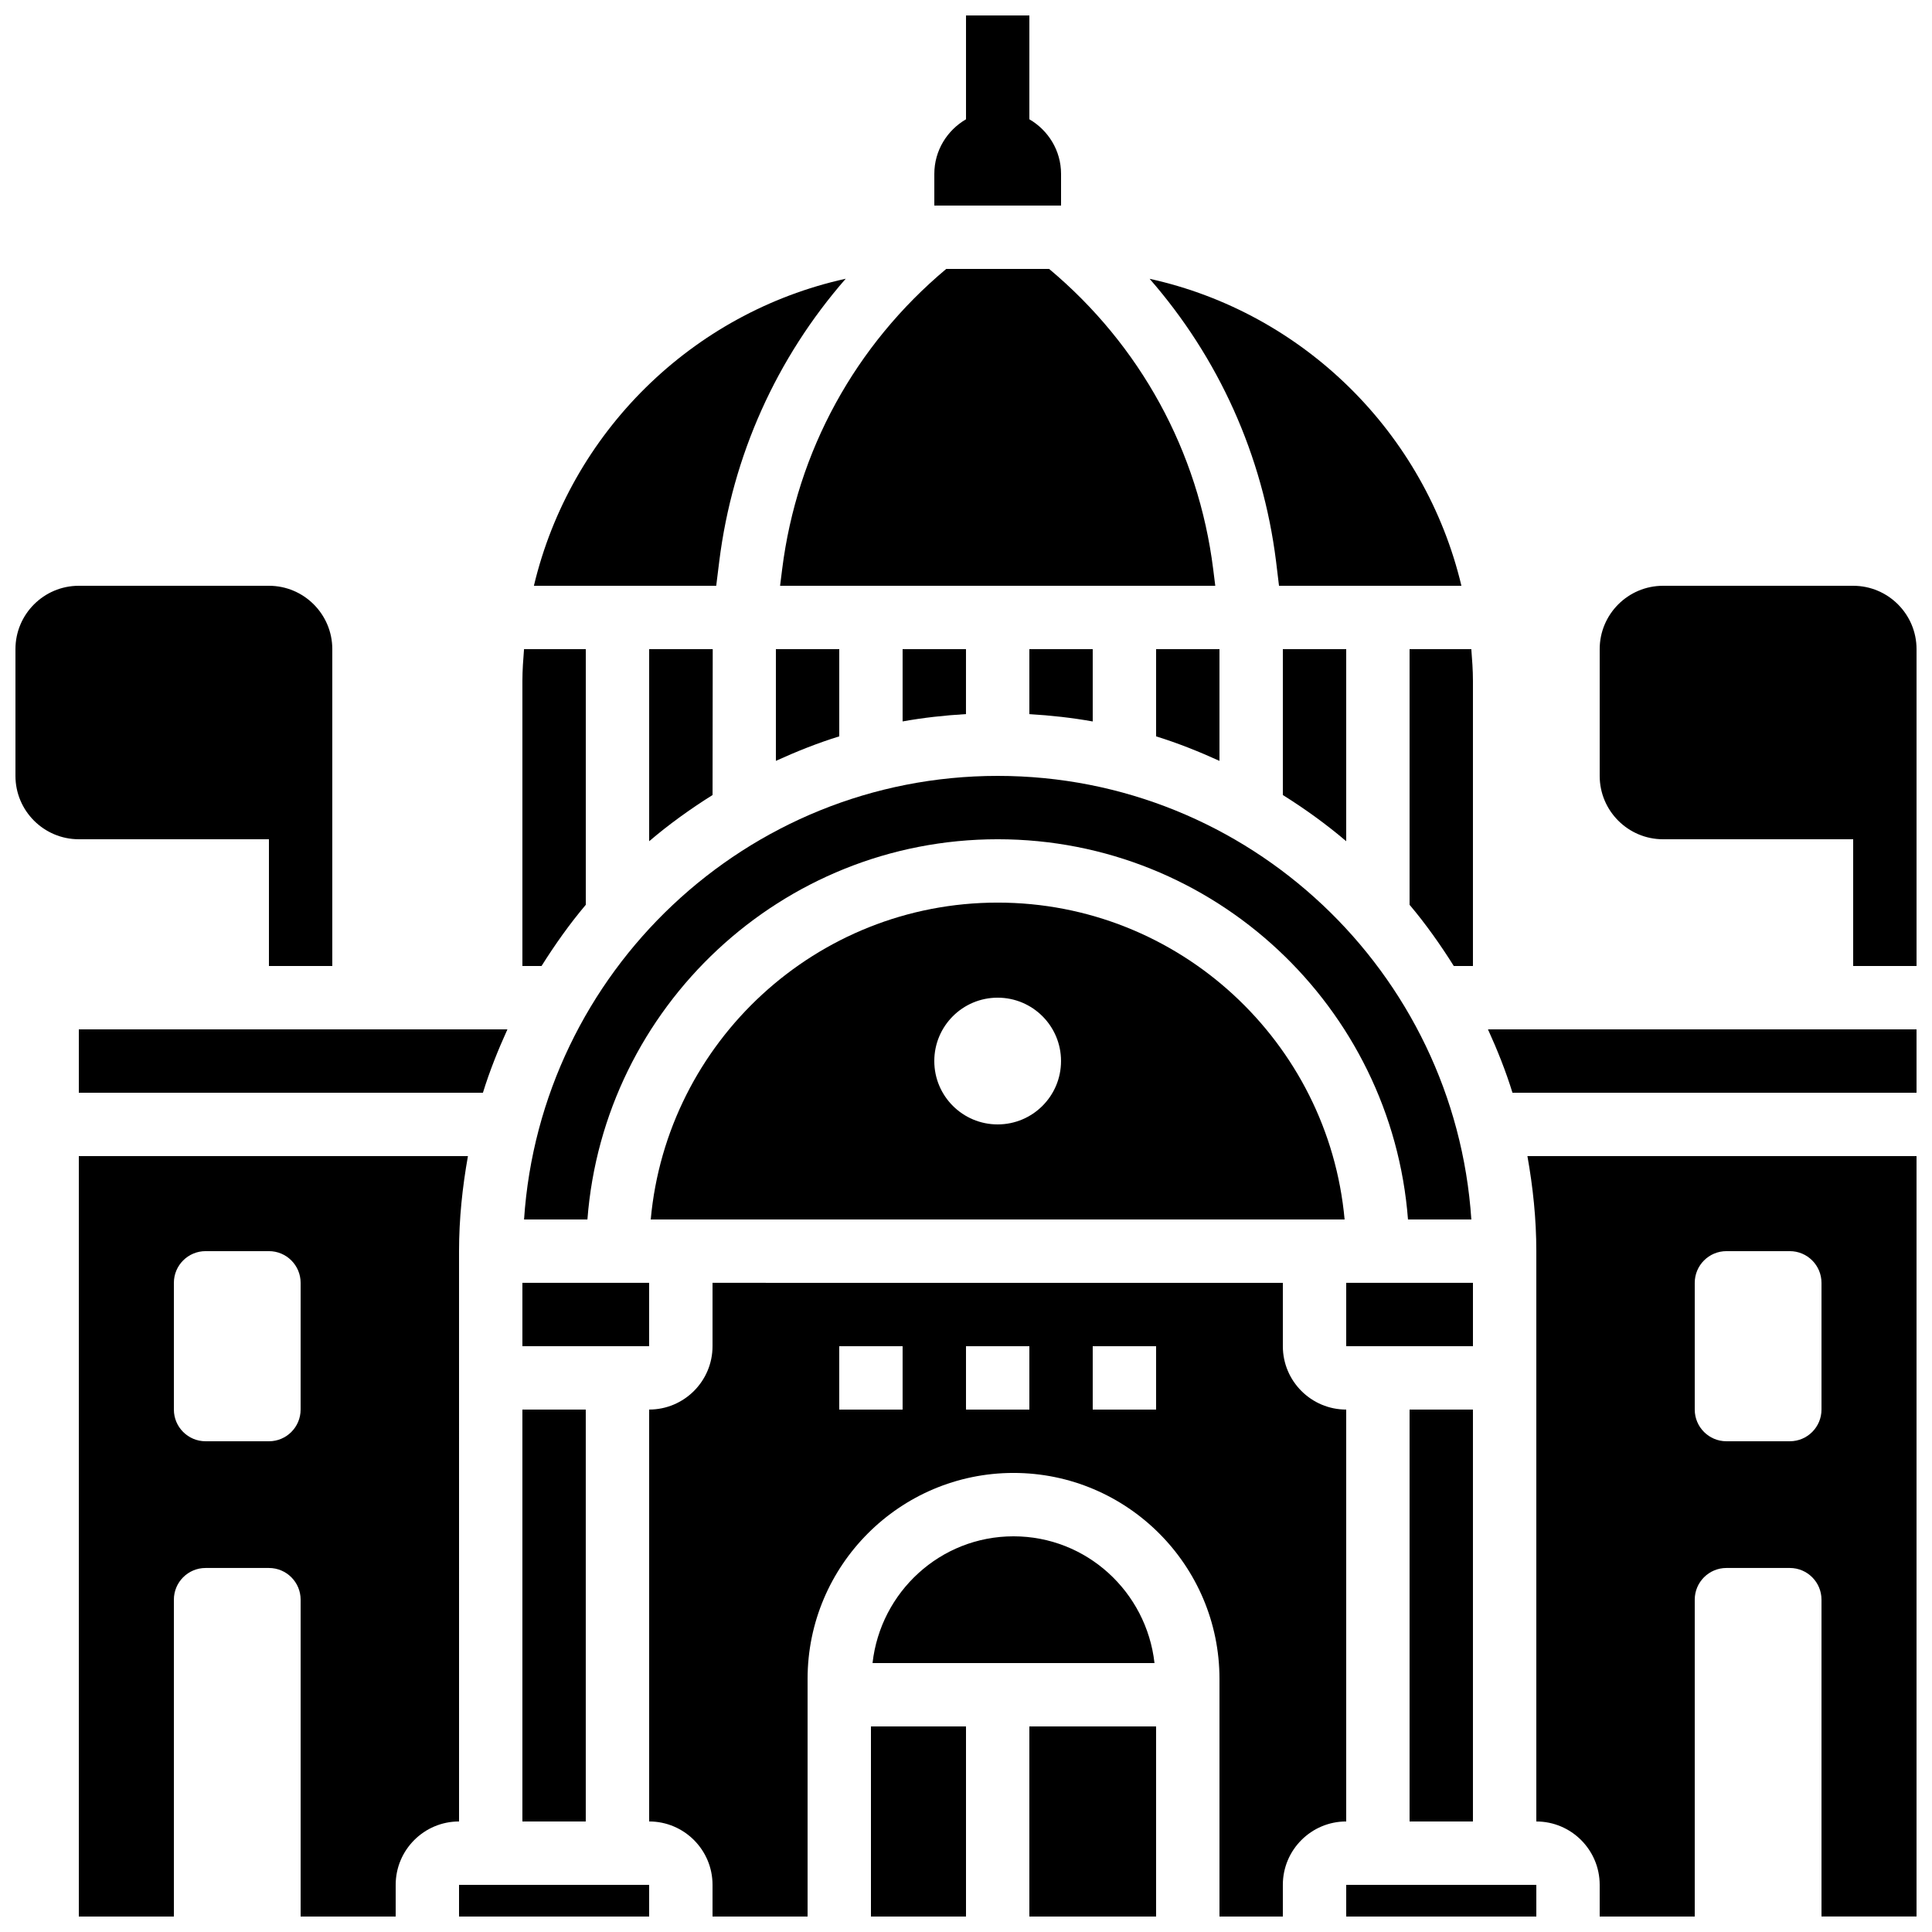 <?xml version="1.0" encoding="UTF-8"?>
<!-- Uploaded to: ICON Repo, www.svgrepo.com, Generator: ICON Repo Mixer Tools -->
<svg width="800px" height="800px" version="1.1" viewBox="144 144 512 512" xmlns="http://www.w3.org/2000/svg">
 <defs>
  <clipPath id="k">
   <path d="m148.09 299h84.906v101h-84.906z"/>
  </clipPath>
  <clipPath id="h">
   <path d="m567 299h84.902v101h-84.902z"/>
  </clipPath>
  <clipPath id="g">
   <path d="m391 148.09h35v50.906h-35z"/>
  </clipPath>
  <clipPath id="f">
   <path d="m265 643h52v8.902h-52z"/>
  </clipPath>
  <clipPath id="e">
   <path d="m416 601h35v50.902h-35z"/>
  </clipPath>
  <clipPath id="d">
   <path d="m316 483h185v168.9h-185z"/>
  </clipPath>
  <clipPath id="c">
   <path d="m500 643h52v8.902h-52z"/>
  </clipPath>
  <clipPath id="b">
   <path d="m538 416h113.9v18h-113.9z"/>
  </clipPath>
  <clipPath id="a">
   <path d="m548 450h103.9v201.9h-103.9z"/>
  </clipPath>
  <clipPath id="j">
   <path d="m374 601h26v50.902h-26z"/>
  </clipPath>
  <clipPath id="i">
   <path d="m164 450h105v201.9h-105z"/>
  </clipPath>
 </defs>
 <g clip-path="url(#k)">
  <path d="m215.27 366.41v33.586h16.793v-83.965c0-9.262-7.531-16.793-16.793-16.793h-50.383c-9.262 0-16.793 7.531-16.793 16.793v33.586c0 9.262 7.531 16.793 16.793 16.793z"/>
 </g>
 <g clip-path="url(#h)">
  <path d="m635.11 299.24h-50.383c-9.262 0-16.793 7.531-16.793 16.793v33.586c0 9.262 7.531 16.793 16.793 16.793h50.383v33.586h16.793v-83.965c0-9.262-7.531-16.793-16.793-16.793z"/>
 </g>
 <g clip-path="url(#g)">
  <path d="m425.19 190.08c0-6.195-3.402-11.555-8.398-14.469l0.004-27.516h-16.793v27.516c-4.996 2.914-8.398 8.273-8.398 14.469v8.398h33.586z"/>
 </g>
 <path d="m482.95 299.24h48.34c-9.633-40.539-41.852-72.379-82.633-81.355 18.281 20.934 30 46.777 33.512 74.891z"/>
 <path d="m500.76 316.03h-16.793v38.66c5.894 3.695 11.52 7.75 16.793 12.242z"/>
 <path d="m416.79 316.03v17.223c5.691 0.336 11.301 0.957 16.793 1.941v-19.164z"/>
 <path d="m282.44 483.96h33.586v16.793h-33.586z"/>
 <path d="m299.24 383.78v-67.746h-16.367c-0.219 2.777-0.43 5.559-0.43 8.395v75.57h5.07c3.562-5.664 7.426-11.125 11.727-16.219z"/>
 <path d="m334.61 292.76c3.512-28.113 15.242-53.957 33.512-74.891-40.785 8.984-73.004 40.824-82.633 81.367h48.316z"/>
 <path d="m350.73 299.24h115.33l-0.547-4.383c-3.914-31.297-19.371-59.398-43.48-79.586h-27.273c-24.105 20.188-39.566 48.289-43.48 79.586z"/>
 <path d="m450.38 316.03v23.117c5.777 1.781 11.352 4.023 16.793 6.492v-29.609z"/>
 <path d="m533.92 467.17c-4.348-65.535-58.91-117.55-125.52-117.55s-121.18 52.02-125.52 117.55h16.793c4.309-56.266 51.371-100.76 108.73-100.76s104.42 44.496 108.73 100.76z"/>
 <path d="m500.76 483.96h33.586v16.793h-33.586z"/>
 <path d="m517.55 517.55h16.793v109.16h-16.793z"/>
 <path d="m383.2 316.03v19.152c5.492-0.984 11.102-1.605 16.793-1.941l0.004-17.211z"/>
 <path d="m517.55 383.78c4.301 5.098 8.16 10.555 11.723 16.223h5.07v-75.57c0-2.84-0.211-5.617-0.43-8.398h-16.363z"/>
 <path d="m408.39 383.2c-48.098 0-87.68 36.961-91.938 83.969h183.88c-4.266-47.004-43.848-83.969-91.945-83.969zm0 58.781c-9.277 0-16.793-7.516-16.793-16.793s7.516-16.793 16.793-16.793c9.277 0 16.793 7.516 16.793 16.793s-7.512 16.793-16.793 16.793z"/>
 <path d="m349.62 316.03v29.605c5.441-2.469 11.016-4.711 16.793-6.492v-23.113z"/>
 <path d="m332.88 316.03h-16.844v50.902c5.273-4.492 10.906-8.547 16.801-12.242z"/>
 <g clip-path="url(#f)">
  <path d="m265.65 643.51h50.383v8.398h-50.383z"/>
 </g>
 <g clip-path="url(#e)">
  <path d="m416.79 601.52h33.586v50.383h-33.586z"/>
 </g>
 <g clip-path="url(#d)">
  <path d="m500.76 517.55c-9.262 0-16.793-7.531-16.793-16.793v-16.793l-151.14-0.004v16.793c0 9.262-7.531 16.793-16.793 16.793v109.16c9.262 0 16.793 7.531 16.793 16.793v8.398h25.191v-62.977c0-30.094 24.484-54.578 54.578-54.578s54.578 24.484 54.578 54.578v62.977h16.793v-8.398c0-9.262 7.531-16.793 16.793-16.793zm-117.56 0h-16.793v-16.793h16.793zm33.59 0h-16.793v-16.793h16.793zm33.586 0h-16.793v-16.793h16.793z"/>
 </g>
 <g clip-path="url(#c)">
  <path d="m500.76 643.51h50.383v8.398h-50.383z"/>
 </g>
 <g clip-path="url(#b)">
  <path d="m544.82 433.59h107.08v-16.793h-113.57c2.477 5.441 4.711 11.016 6.492 16.793z"/>
 </g>
 <g clip-path="url(#a)">
  <path d="m551.14 475.57v151.14c9.262 0 16.793 7.531 16.793 16.793v8.398h25.191v-83.973c0-4.637 3.762-8.398 8.398-8.398h16.793c4.637 0 8.398 3.762 8.398 8.398v83.969h25.191l-0.004-201.52h-103.12c1.461 8.195 2.359 16.586 2.359 25.191zm41.984 8.395c0-4.637 3.762-8.398 8.398-8.398h16.793c4.637 0 8.398 3.762 8.398 8.398v33.586c0 4.637-3.762 8.398-8.398 8.398h-16.793c-4.637 0-8.398-3.762-8.398-8.398z"/>
 </g>
 <g clip-path="url(#j)">
  <path d="m374.81 601.52h25.191v50.383h-25.191z"/>
 </g>
 <path d="m282.44 517.55h16.793v109.16h-16.793z"/>
 <g clip-path="url(#i)">
  <path d="m265.65 475.57c0-8.605 0.898-16.996 2.359-25.191h-103.12v201.52h25.191v-83.969c0-4.637 3.762-8.398 8.398-8.398h16.793c4.637 0 8.398 3.762 8.398 8.398v83.969h25.191v-8.398c0-9.262 7.531-16.793 16.793-16.793zm-41.984 41.984c0 4.637-3.762 8.398-8.398 8.398l-16.789-0.004c-4.637 0-8.398-3.762-8.398-8.398v-33.586c0-4.637 3.762-8.398 8.398-8.398h16.793c4.637 0 8.398 3.762 8.398 8.398z"/>
 </g>
 <path d="m412.59 551.14c-19.398 0-35.242 14.746-37.359 33.586h74.723c-2.121-18.84-17.965-33.586-37.363-33.586z"/>
 <path d="m164.89 433.59h107.09c1.781-5.777 4.023-11.352 6.492-16.793h-113.58z"/>
</svg>
